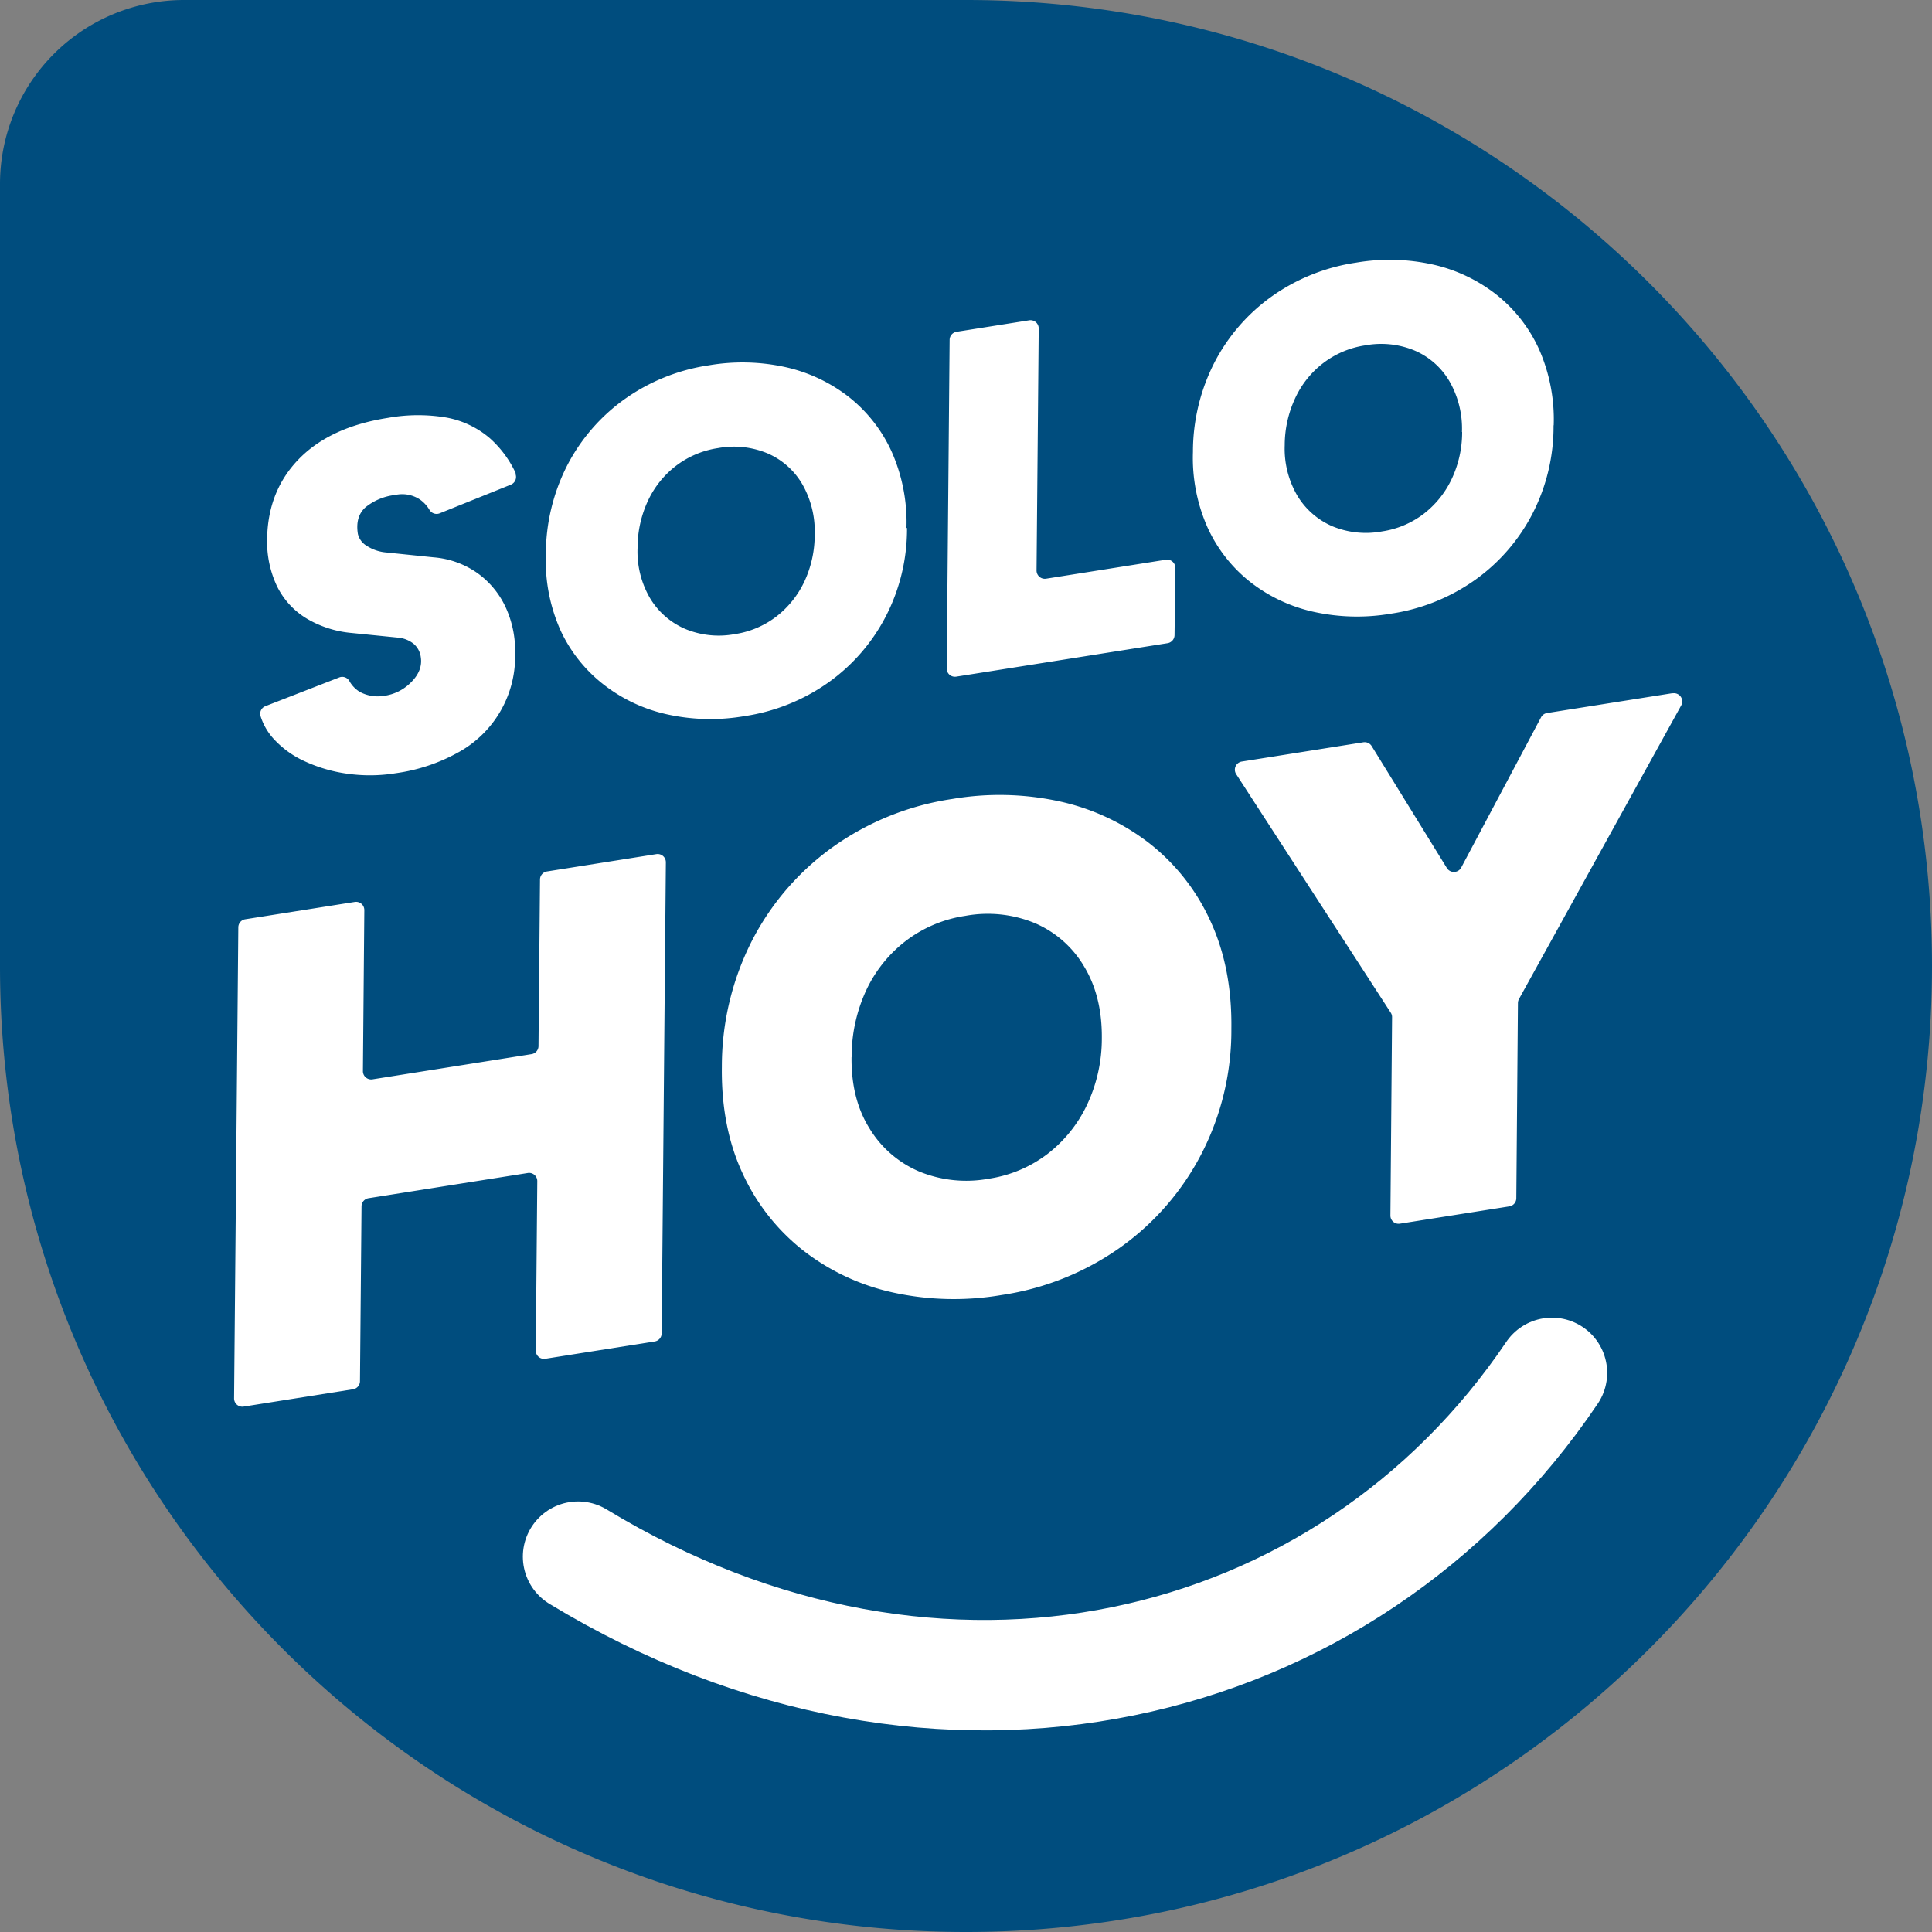 <svg id="Capa_1" data-name="Capa 1" xmlns="http://www.w3.org/2000/svg" viewBox="0 0 525 525"><rect x="0" y="0" width="525" height="525" fill="#808080" stroke="none"/><defs><style>.cls-1{fill:#004d7e;}.cls-2{fill:#fff;}.cls-3{fill:none;stroke:#fff;stroke-linecap:round;stroke-linejoin:round;stroke-width:30px;}</style></defs><path class="cls-1" d="M50,0A50,50,0,0,0,0,50V262.5C0,407.48,117.53,525,262.5,525S525,407.48,525,262.5,407.48,0,262.5,0Z"/><path class="cls-2" d="M231.42,287.25a43,43,0,0,1,4-18.23,36.19,36.19,0,0,1,10.86-13.44,35.16,35.16,0,0,1,16-6.7,33.6,33.6,0,0,1,19,2,28.6,28.6,0,0,1,13.34,11.79q4.89,8.11,4.79,19.47a42.17,42.17,0,0,1-4.05,18.14,36.67,36.67,0,0,1-10.78,13.34,34.7,34.7,0,0,1-15.9,6.68,33.65,33.65,0,0,1-19-2,29.1,29.1,0,0,1-13.41-11.68q-5-8-4.87-19.37m-35.24,2.56q-.23,16.49,5.65,29.08a56.52,56.52,0,0,0,16.39,20.86,60.78,60.78,0,0,0,24.37,11.45,77.13,77.13,0,0,0,29.59.71,74.72,74.72,0,0,0,32.36-13,71.47,71.47,0,0,0,22-25.43,73.16,73.16,0,0,0,8.09-33.9q.22-16.5-5.68-29.27a56.53,56.53,0,0,0-16.41-21,61.19,61.19,0,0,0-24.29-11.47,76.42,76.42,0,0,0-29.5-.72,74.71,74.71,0,0,0-32.35,13,71.64,71.64,0,0,0-22,25.43,75.18,75.18,0,0,0-8.22,34.31M96.37,245.1l-29.72,4.7a2.23,2.23,0,0,0-1.89,2.2L63.61,380a2.25,2.25,0,0,0,2.6,2.23l29.71-4.71a2.24,2.24,0,0,0,1.9-2.19l.42-47.53a2.26,2.26,0,0,1,1.9-2.2l43.22-6.84A2.23,2.23,0,0,1,146,321l-.41,46a2.24,2.24,0,0,0,2.6,2.23l29.71-4.7a2.24,2.24,0,0,0,1.9-2.2l1.14-128a2.23,2.23,0,0,0-2.59-2.23l-29.72,4.71a2.24,2.24,0,0,0-1.89,2.19l-.41,45.26a2.24,2.24,0,0,1-1.89,2.19l-43.22,6.85a2.25,2.25,0,0,1-2.6-2.23L99,247.33a2.23,2.23,0,0,0-2.59-2.23m43.74-116.49a29.07,29.07,0,0,0-7.05-9.53,25,25,0,0,0-11.83-5.62,46.29,46.29,0,0,0-15.88.1Q89.78,116,81.28,124.67t-8.69,21.79a28.22,28.22,0,0,0,2.71,12.89,21.06,21.06,0,0,0,8,8.71A28.94,28.94,0,0,0,95.55,172L108,173.25a8,8,0,0,1,4.28,1.6,5.66,5.66,0,0,1,2.06,3.69c.39,2.44-.48,4.71-2.61,6.84a12.66,12.66,0,0,1-7.52,3.73A10.31,10.31,0,0,1,97.75,188a8,8,0,0,1-2.85-3,2.22,2.22,0,0,0-2.75-.9l-20,7.78a2.22,2.22,0,0,0-1.36,2.68,16.48,16.48,0,0,0,3.52,6.16,25.9,25.9,0,0,0,8.49,6.15,40.92,40.92,0,0,0,11.6,3.38,43.69,43.69,0,0,0,13.2-.15,48.39,48.39,0,0,0,17.38-5.9,29.75,29.75,0,0,0,15-26.54,28.46,28.46,0,0,0-2.63-12.77,23.6,23.6,0,0,0-7.7-9.22,23.93,23.93,0,0,0-11.8-4.22l-12.82-1.32a11.53,11.53,0,0,1-5.47-1.87,5.1,5.1,0,0,1-2.31-3.18c-.5-3.14.19-5.54,2.07-7.23a15.56,15.56,0,0,1,8.06-3.35,8.72,8.72,0,0,1,6.78,1.27,9.2,9.2,0,0,1,2.52,2.73,2.25,2.25,0,0,0,2.77,1l19.39-7.81a2.25,2.25,0,0,0,1.19-3m81.35,16.62a29.82,29.82,0,0,1-2.86,12.84,26,26,0,0,1-7.63,9.44,24.49,24.49,0,0,1-11.26,4.73,23.78,23.78,0,0,1-13.44-1.42,20.65,20.65,0,0,1-9.5-8.27,25.09,25.09,0,0,1-3.44-13.71,30.29,30.29,0,0,1,2.85-12.9,25.55,25.55,0,0,1,7.69-9.51,24.86,24.86,0,0,1,11.32-4.74,23.79,23.79,0,0,1,13.44,1.42,20.19,20.19,0,0,1,9.44,8.34,25.79,25.79,0,0,1,3.39,13.78m24.94-1.8a47.21,47.21,0,0,0-4-20.72,40,40,0,0,0-11.62-14.89,43.29,43.29,0,0,0-17.18-8.12,54.28,54.28,0,0,0-20.88-.51,52.82,52.82,0,0,0-22.9,9.19,50.75,50.75,0,0,0-15.6,18,53.14,53.14,0,0,0-5.81,24.28,46.47,46.47,0,0,0,4,20.58A39.86,39.86,0,0,0,164,186a43.1,43.1,0,0,0,17.25,8.11,54.48,54.48,0,0,0,21,.5,52.84,52.84,0,0,0,22.89-9.18,50.5,50.5,0,0,0,15.6-18,51.7,51.7,0,0,0,5.73-24m72.92,10.91a2.24,2.24,0,0,0-2.59-2.24l-32.53,5.15a2.25,2.25,0,0,1-2.6-2.23l.59-65.75a2.24,2.24,0,0,0-2.6-2.23l-19.71,3.12a2.24,2.24,0,0,0-1.9,2.2l-.79,89.28a2.23,2.23,0,0,0,2.59,2.23l11-1.74,10.6-1.68,35.82-5.67a2.26,2.26,0,0,0,1.9-2.19Zm77.93-36.95a29.82,29.82,0,0,1-2.87,12.84,25.91,25.91,0,0,1-7.63,9.44,24.55,24.55,0,0,1-11.26,4.73A23.88,23.88,0,0,1,362.05,143a20.63,20.63,0,0,1-9.49-8.27A25.18,25.18,0,0,1,349.11,121,30.37,30.37,0,0,1,352,108.1a25.43,25.43,0,0,1,7.68-9.51A24.79,24.79,0,0,1,371,93.85a23.7,23.7,0,0,1,13.44,1.42,20.17,20.17,0,0,1,9.43,8.34,25.8,25.8,0,0,1,3.4,13.78m24.93-1.8a47.18,47.18,0,0,0-4-20.72A40,40,0,0,0,406.55,80a43.26,43.26,0,0,0-17.19-8.12,54.23,54.23,0,0,0-20.87-.51,52.88,52.88,0,0,0-22.9,9.18,50.67,50.67,0,0,0-15.6,18,53.28,53.28,0,0,0-5.82,24.28,46.6,46.6,0,0,0,4,20.58,40,40,0,0,0,11.6,14.76A43,43,0,0,0,357,166.26a54.62,54.62,0,0,0,20.94.5,52.93,52.93,0,0,0,22.9-9.18,50.5,50.5,0,0,0,15.6-18,51.69,51.69,0,0,0,5.72-24m32.35,72.78-34.12,5.4a2.24,2.24,0,0,0-1.63,1.17l-21.69,40.82a2.25,2.25,0,0,1-3.9.13l-20.45-33.17a2.24,2.24,0,0,0-2.26-1l-33,5.23a2.24,2.24,0,0,0-1.54,3.43l42,64.81a2.14,2.14,0,0,1,.36,1.23l-.45,53.88a2.23,2.23,0,0,0,2.59,2.23l29.72-4.7a2.25,2.25,0,0,0,1.9-2.2l.44-53.07a2.34,2.34,0,0,1,.28-1.07l44.09-79.79a2.24,2.24,0,0,0-2.32-3.29"/><path class="cls-3" d="M157.08,423c98.09,59.55,208.73,32.89,264.65-49.94"/></svg>